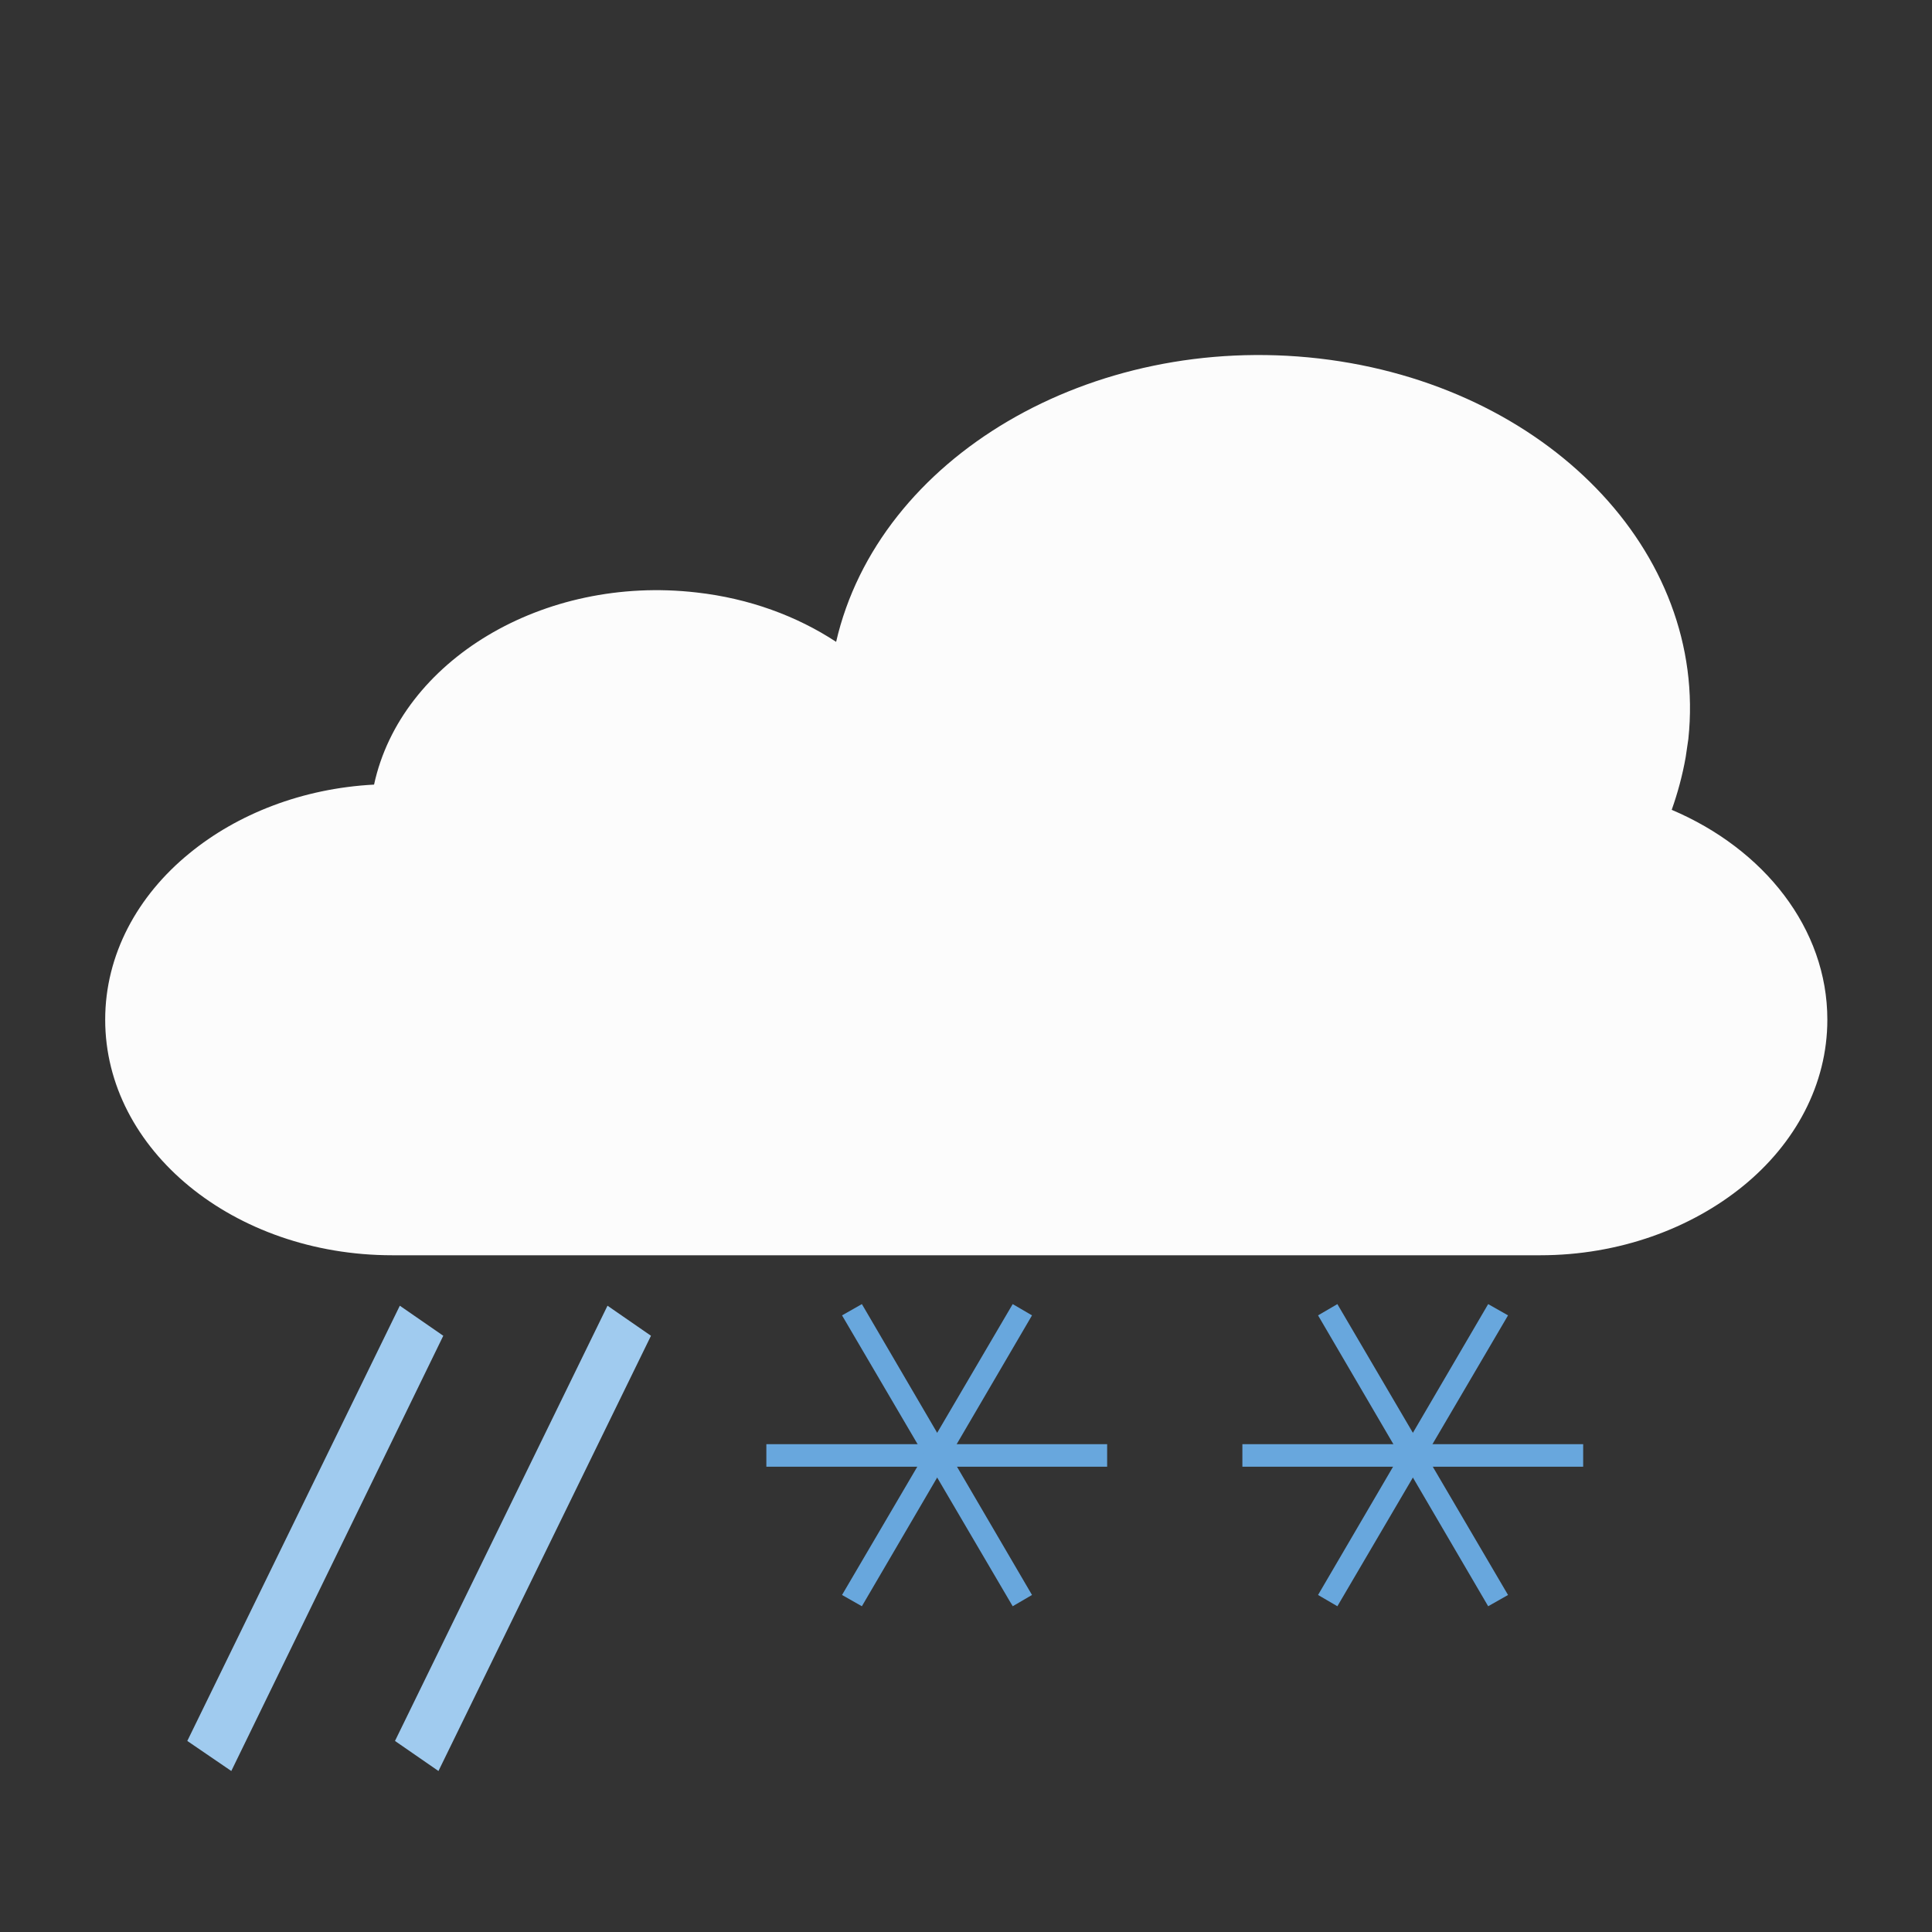 <?xml version="1.0" encoding="utf-8"?>
<!-- Generator: Adobe Illustrator 19.0.0, SVG Export Plug-In . SVG Version: 6.00 Build 0)  -->
<svg version="1.1" id="Слой_1" xmlns="http://www.w3.org/2000/svg" xmlns:xlink="http://www.w3.org/1999/xlink" x="0px" y="0px"
	 viewBox="0 0 360 360" style="enable-background:new 0 0 360 360;" xml:space="preserve">
<rect x="0" y="0" width="360" height="360" fill="#333333" stroke="none"/>
<style type="text/css">
	.st0{fill:#FCFCFC;}
	.st1{fill:#A0CBEF;}
	.st2{fill:#68A7DD;}
</style>
<path class="st0" d="M340.5,190c0,12.1-6,23.1-15.7,31c-9.7,7.9-23.1,12.9-37.8,12.9H73.1c-29.5,0-53.5-19.6-53.5-43.9
	c0-12.1,6-23.1,15.7-31c8.9-7.3,21-12.1,34.4-12.8c5-23.1,31.5-39.1,60.1-35.8c9.8,1.1,18.7,4.4,26,9.2c7.9-34.3,47.4-57.7,90-52.8
	c42.3,4.9,72.5,36,68.8,70.9l-0.5,3.4c-0.6,3.4-1.5,6.7-2.6,9.8C328.7,158.2,340.5,173,340.5,190z"/>
<g>
	<polygon id="rect5530" class="st1" points="74.5,243.3 82.6,248.9 43.1,330 34.9,324.4 	"/>
	<polygon id="rect5532" class="st1" points="113.2,243.3 121.3,248.9 81.7,330 73.6,324.4 	"/>
</g>
<g>
	<rect x="231.5" y="269.1" class="st2" width="63.5" height="4.2"/>
	<polygon class="st2" points="277.3,243 281,245.1 249.2,299.3 245.6,297.2 	"/>
	<polygon class="st2" points="281,297.2 277.3,299.3 245.6,245.1 249.2,243 	"/>
</g>
<g>
	<rect x="142.8" y="269.1" class="st2" width="63.5" height="4.2"/>
	<polygon class="st2" points="188.7,243 192.3,245.1 160.6,299.3 156.9,297.2 	"/>
	<polygon class="st2" points="192.3,297.2 188.7,299.3 156.9,245.1 160.6,243 	"/>
</g>
</svg>
